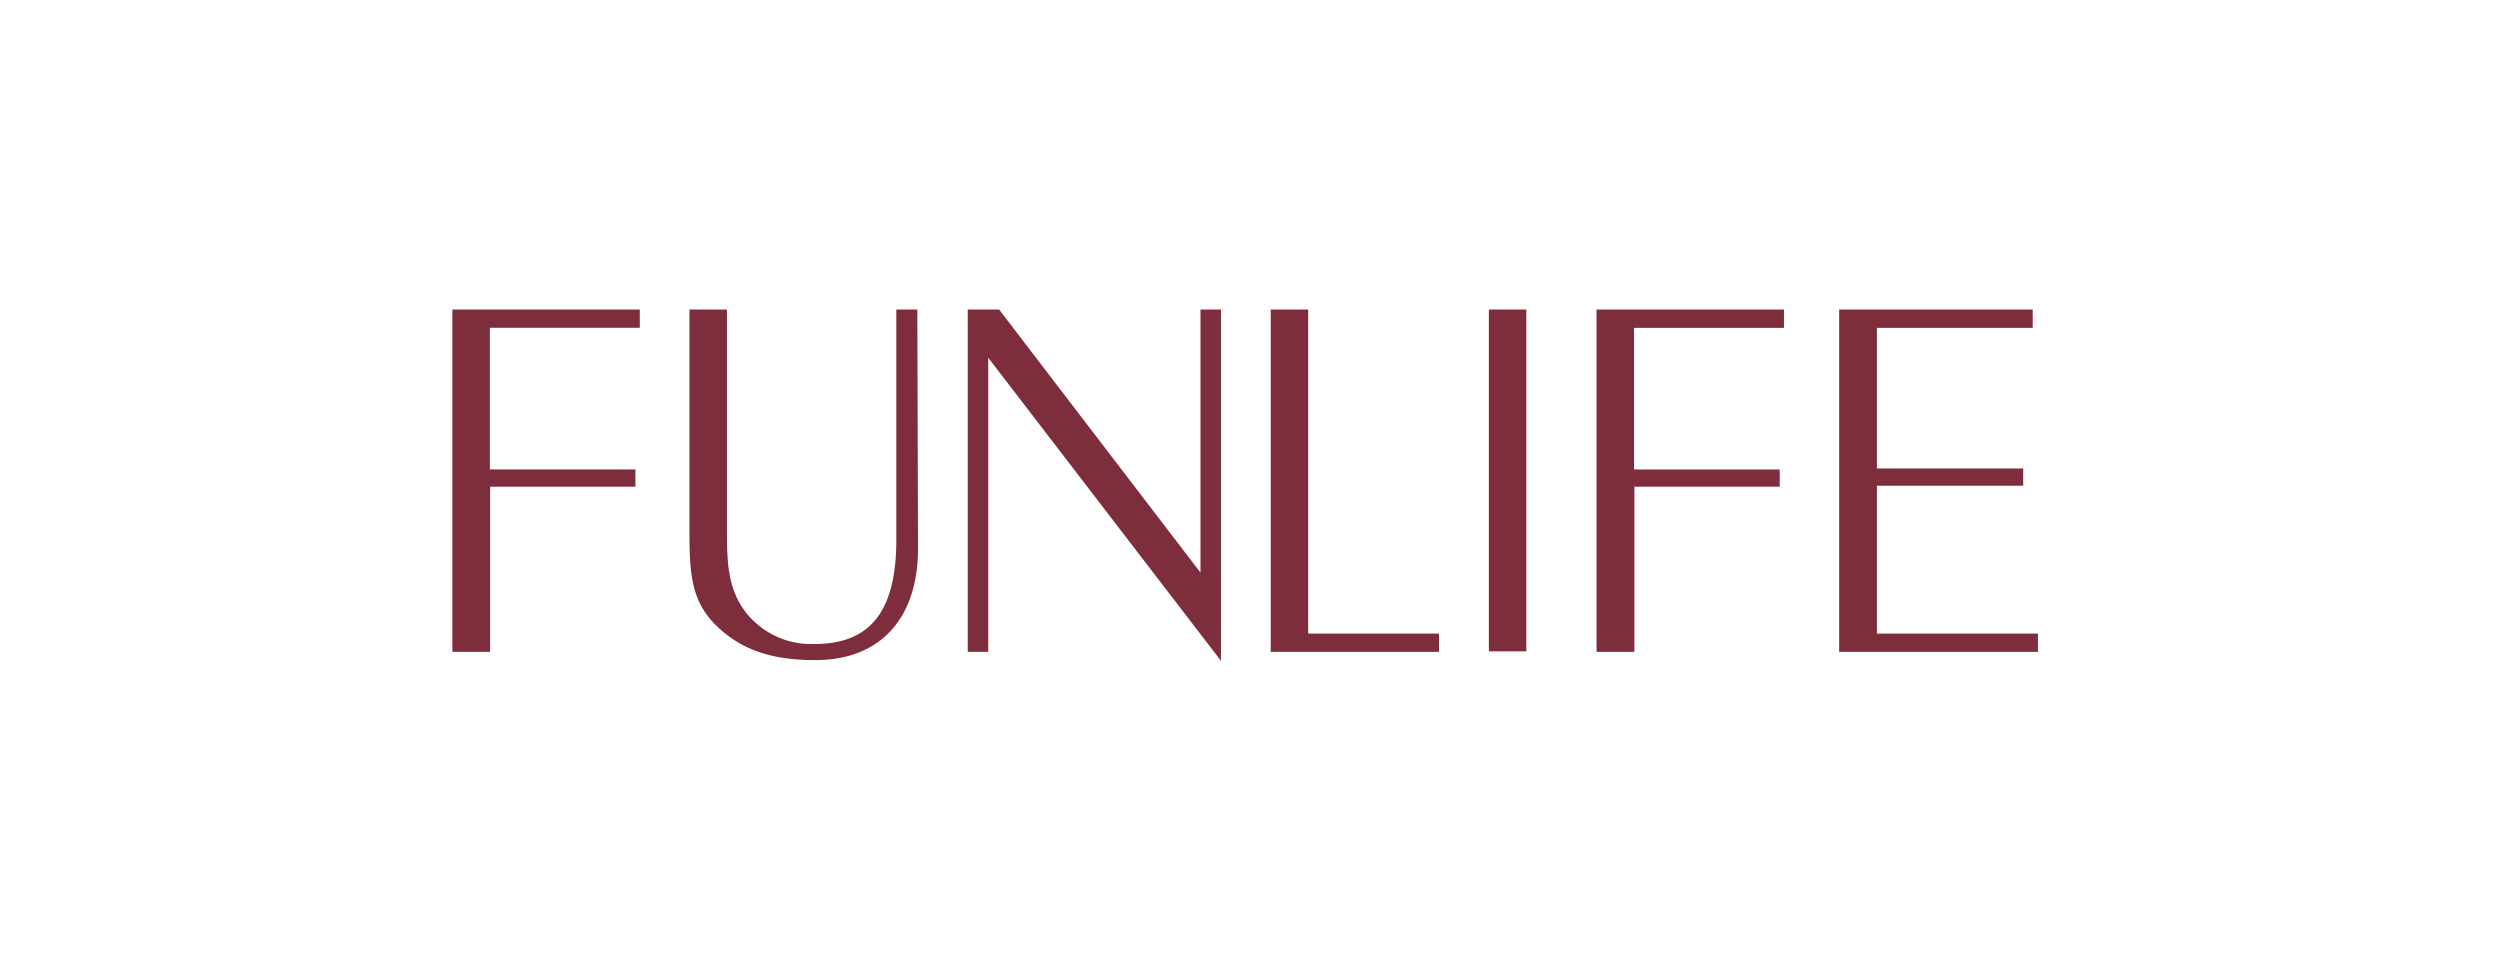 <svg xmlns="http://www.w3.org/2000/svg" xmlns:xlink="http://www.w3.org/1999/xlink" width="210" height="81" viewBox="0 0 210 81"><defs><clipPath id="a"><rect width="133.188" height="29.511" fill="#7d2d3c"/></clipPath></defs><g transform="translate(38 26)"><rect width="210" height="81" transform="translate(-38 -26)" fill="none"/><path d="M0,0V28.756H3.169V14.882H15.375V13.434H3.148V1.533H15.742V0Z" transform="translate(0 0)" fill="#7d2d3c"/><g transform="translate(0 0)"><g clip-path="url(#a)"><path d="M38.175,20.066c0,5.867-3.148,9.382-8.637,9.382-3.7,0-6.3-.882-8.4-2.991s-2.162-4.534-2.162-8.1V0h3.148V18.45c0,2.865.084,4.933,1.5,6.874a6.979,6.979,0,0,0,5.856,2.771c4.754,0,6.874-2.813,6.874-8.805V0h1.763Z" transform="translate(0.939 0)" fill="#7d2d3c"/><path d="M42.971,28.755H41.25V0h2.634L60.8,22.1V0h1.721V29.511L42.971,4.051Z" transform="translate(2.041 0)" fill="#7d2d3c"/><path d="M79.636,27.223v1.532H65.5V0h3.148V27.223Z" transform="translate(3.24 0)" fill="#7d2d3c"/><rect width="3.148" height="28.714" transform="translate(87.064)" fill="#7d2d3c"/><path d="M91.58,28.755V0h15.742V1.543H94.728V13.433h12.237v1.448H94.76V28.755Z" transform="translate(4.531 0)" fill="#7d2d3c"/><path d="M127.7,27.223v1.532H111V0h16.256V1.543H114.169V13.349h12.289V14.8H114.169V27.223Z" transform="translate(5.491 0)" fill="#7d2d3c"/></g></g></g></svg>
